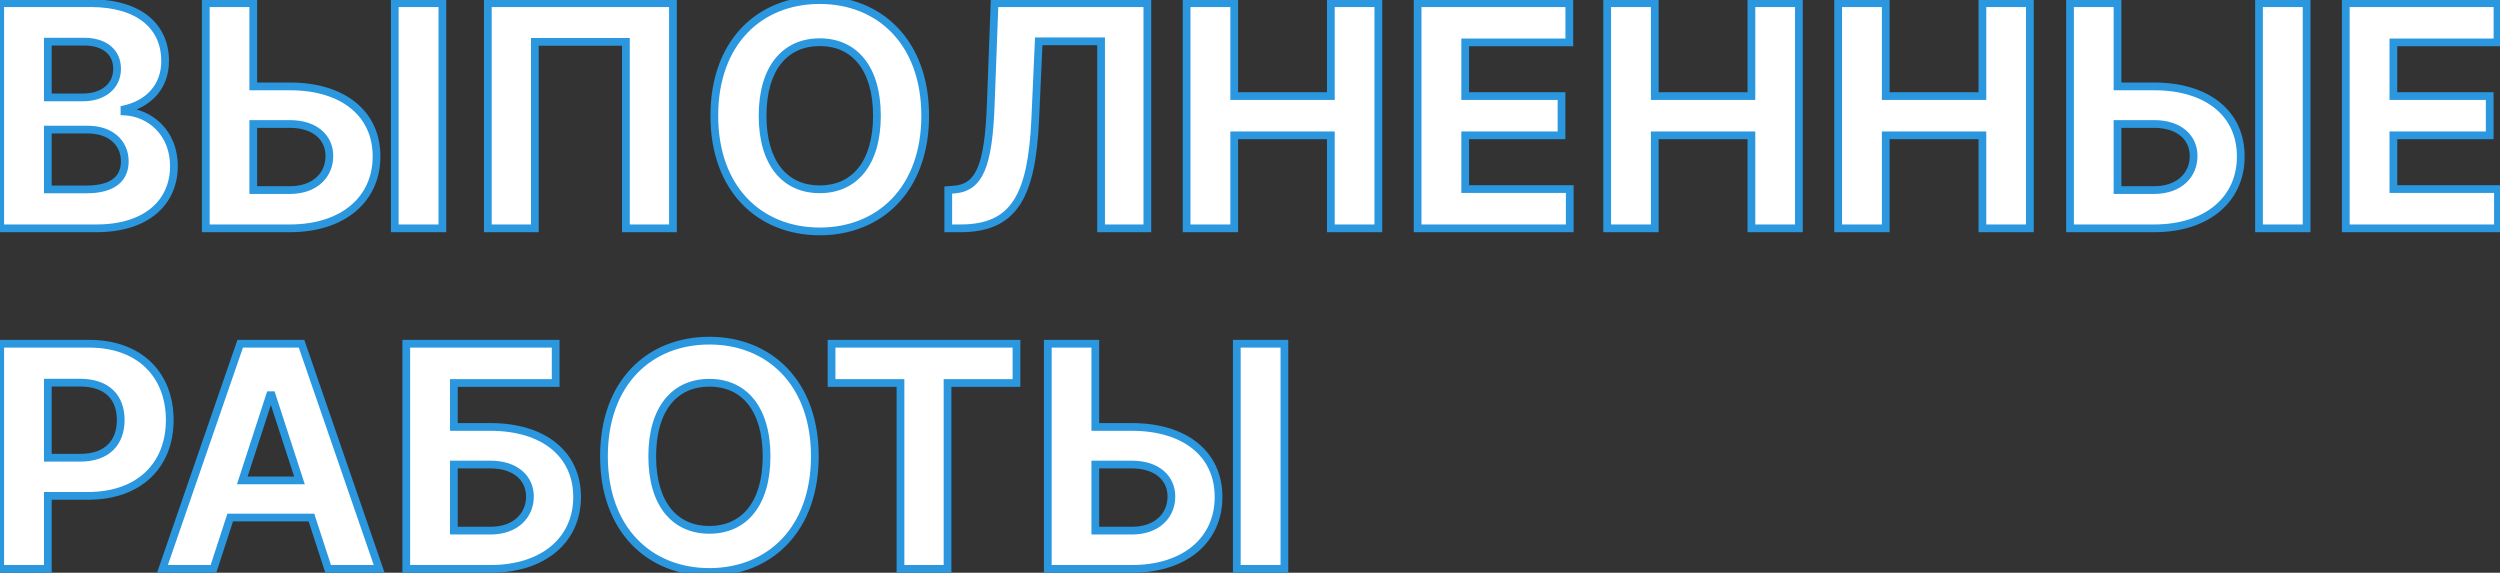 <?xml version="1.0" encoding="UTF-8"?> <svg xmlns="http://www.w3.org/2000/svg" width="646" height="148" viewBox="0 0 646 148" fill="none"><rect x="0" y="0" width="646" height="148" fill="#333333" stroke="none"/> <path d="M0.057 59H24.915C37.983 59 44.943 52.182 44.943 42.92C44.943 34.312 38.778 29.114 32.159 28.801V28.233C38.21 26.869 42.67 22.579 42.67 15.733C42.67 7.011 36.193 0.818 23.352 0.818H0.057V59ZM12.358 48.943V33.489H22.671C28.579 33.489 32.244 36.898 32.244 41.699C32.244 46.074 29.261 48.943 22.386 48.943H12.358ZM12.358 25.165V10.761H21.704C27.159 10.761 30.256 13.574 30.256 17.778C30.256 22.381 26.506 25.165 21.477 25.165H12.358ZM65.447 22.324V0.818H53.175V59H74.908C88.715 59 97.322 51.415 97.294 40.42C97.322 29.398 88.715 22.324 74.908 22.324H65.447ZM114.311 0.818H102.01V59H114.311V0.818ZM65.447 32.04H74.908C81.527 32.04 85.135 35.676 85.106 40.307C85.135 45.08 81.527 49.114 74.908 49.114H65.447V32.04ZM173.892 0.818H126.051V59H138.21V10.818H161.733V59H173.892V0.818ZM239.07 29.909C239.07 10.875 227.251 0.023 211.825 0.023C196.314 0.023 184.581 10.875 184.581 29.909C184.581 48.858 196.314 59.795 211.825 59.795C227.251 59.795 239.07 48.943 239.07 29.909ZM226.598 29.909C226.598 42.239 220.746 48.915 211.825 48.915C202.876 48.915 197.053 42.239 197.053 29.909C197.053 17.579 202.876 10.903 211.825 10.903C220.746 10.903 226.598 17.579 226.598 29.909ZM245.028 59H248.21C262.216 59 266.591 50.449 267.5 30.932L268.409 10.676H284.517V59H296.477V0.818H256.989L256.023 26.699C255.455 42.92 253.068 48.432 246.676 48.972L245.028 49.114V59ZM306.619 59H318.92V34.966H343.892V59H356.165V0.818H343.892V24.824H318.92V0.818H306.619V59ZM366.307 59H405.625V48.858H378.608V34.966H403.494V24.824H378.608V10.96H405.511V0.818H366.307V59ZM415.291 59H427.592V34.966H452.564V59H464.837V0.818H452.564V24.824H427.592V0.818H415.291V59ZM474.979 59H487.28V34.966H512.251V59H524.524V0.818H512.251V24.824H487.28V0.818H474.979V59ZM547.166 22.324V0.818H534.893V59H556.626C570.433 59 579.041 51.415 579.013 40.42C579.041 29.398 570.433 22.324 556.626 22.324H547.166ZM596.03 0.818H583.729V59H596.03V0.818ZM547.166 32.04H556.626C563.246 32.04 566.854 35.676 566.825 40.307C566.854 45.08 563.246 49.114 556.626 49.114H547.166V32.04ZM606.151 59H645.469V48.858H618.452V34.966H643.338V24.824H618.452V10.96H645.355V0.818H606.151V59ZM0.057 147H12.358V128.136H22.699C36.08 128.136 43.864 120.153 43.864 108.534C43.864 96.972 36.222 88.818 23.011 88.818H0.057V147ZM12.358 118.278V98.875H20.653C27.756 98.875 31.193 102.739 31.193 108.534C31.193 114.301 27.756 118.278 20.71 118.278H12.358ZM55.163 147L59.481 133.733H80.476L84.794 147H97.976L77.919 88.818H62.067L41.981 147H55.163ZM62.606 124.131L69.766 102.114H70.22L77.379 124.131H62.606ZM104.979 147H126.74C140.547 147 149.126 139.415 149.126 128.42C149.126 117.398 140.547 110.324 126.74 110.324H117.28V98.96H143.587V88.818H104.979V147ZM117.28 137.114V120.04H126.74C133.331 120.04 136.939 123.676 136.939 128.307C136.939 133.08 133.331 137.114 126.74 137.114H117.28ZM210.554 117.909C210.554 98.875 198.736 88.023 183.31 88.023C167.798 88.023 156.065 98.875 156.065 117.909C156.065 136.858 167.798 147.795 183.31 147.795C198.736 147.795 210.554 136.943 210.554 117.909ZM198.082 117.909C198.082 130.239 192.23 136.915 183.31 136.915C174.361 136.915 168.537 130.239 168.537 117.909C168.537 105.58 174.361 98.903 183.31 98.903C192.23 98.903 198.082 105.58 198.082 117.909ZM214.872 98.96H232.685V147H244.844V98.96H262.656V88.818H214.872V98.96ZM283.026 110.324V88.818H270.753V147H292.486C306.293 147 314.901 139.415 314.872 128.42C314.901 117.398 306.293 110.324 292.486 110.324H283.026ZM331.889 88.818H319.588V147H331.889V88.818ZM283.026 120.04H292.486C299.105 120.04 302.713 123.676 302.685 128.307C302.713 133.08 299.105 137.114 292.486 137.114H283.026V120.04Z" fill="white"></path> <path d="M0.057 59H-0.943V60H0.057V59ZM32.159 28.801H31.159V29.755L32.112 29.8L32.159 28.801ZM32.159 28.233L31.939 27.257L31.159 27.433V28.233H32.159ZM0.057 0.818V-0.182H-0.943V0.818H0.057ZM12.358 48.943H11.358V49.943H12.358V48.943ZM12.358 33.489V32.489H11.358V33.489H12.358ZM12.358 25.165H11.358V26.165H12.358V25.165ZM12.358 10.761V9.761H11.358V10.761H12.358ZM0.057 60H24.915V58H0.057V60ZM24.915 60C31.615 60 36.875 58.252 40.477 55.196C44.094 52.127 45.943 47.818 45.943 42.92H43.943C43.943 47.285 42.312 51.015 39.183 53.671C36.037 56.339 31.283 58 24.915 58V60ZM45.943 42.92C45.943 33.753 39.333 28.139 32.206 27.802L32.112 29.8C38.224 30.089 43.943 34.872 43.943 42.92H45.943ZM33.159 28.801V28.233H31.159V28.801H33.159ZM32.379 29.209C35.569 28.49 38.395 26.987 40.43 24.705C42.474 22.412 43.67 19.387 43.67 15.733H41.67C41.67 18.925 40.636 21.468 38.938 23.373C37.23 25.289 34.8 26.613 31.939 27.257L32.379 29.209ZM43.67 15.733C43.67 11.106 41.941 7.08 38.46 4.231C35.002 1.402 29.921 -0.182 23.352 -0.182V1.818C29.624 1.818 34.202 3.331 37.193 5.779C40.161 8.207 41.67 11.639 41.67 15.733H43.67ZM23.352 -0.182H0.057V1.818H23.352V-0.182ZM-0.943 0.818V59H1.057V0.818H-0.943ZM13.358 48.943V33.489H11.358V48.943H13.358ZM12.358 34.489H22.671V32.489H12.358V34.489ZM22.671 34.489C25.436 34.489 27.578 35.285 29.014 36.545C30.439 37.796 31.244 39.568 31.244 41.699H33.244C33.244 39.029 32.217 36.696 30.333 35.042C28.459 33.397 25.814 32.489 22.671 32.489V34.489ZM31.244 41.699C31.244 43.64 30.595 45.136 29.275 46.176C27.915 47.247 25.707 47.943 22.386 47.943V49.943C25.941 49.943 28.662 49.205 30.512 47.747C32.402 46.259 33.244 44.132 33.244 41.699H31.244ZM22.386 47.943H12.358V49.943H22.386V47.943ZM13.358 25.165V10.761H11.358V25.165H13.358ZM12.358 11.761H21.704V9.761H12.358V11.761ZM21.704 11.761C24.269 11.761 26.154 12.422 27.381 13.457C28.588 14.477 29.256 15.939 29.256 17.778H31.256C31.256 15.413 30.375 13.367 28.671 11.929C26.985 10.507 24.595 9.761 21.704 9.761V11.761ZM29.256 17.778C29.256 19.781 28.452 21.342 27.122 22.421C25.772 23.517 23.816 24.165 21.477 24.165V26.165C24.167 26.165 26.6 25.421 28.382 23.974C30.185 22.511 31.256 20.378 31.256 17.778H29.256ZM21.477 24.165H12.358V26.165H21.477V24.165ZM65.447 22.324H64.447V23.324H65.447V22.324ZM65.447 0.818H66.447V-0.182H65.447V0.818ZM53.175 0.818V-0.182H52.175V0.818H53.175ZM53.175 59H52.175V60H53.175V59ZM97.294 40.42L96.294 40.418L96.294 40.423L97.294 40.42ZM114.311 0.818H115.311V-0.182H114.311V0.818ZM102.01 0.818V-0.182H101.01V0.818H102.01ZM102.01 59H101.01V60H102.01V59ZM114.311 59V60H115.311V59H114.311ZM65.447 32.04V31.04H64.447V32.04H65.447ZM85.106 40.307L84.106 40.301L84.107 40.313L85.106 40.307ZM65.447 49.114H64.447V50.114H65.447V49.114ZM66.447 22.324V0.818H64.447V22.324H66.447ZM65.447 -0.182H53.175V1.818H65.447V-0.182ZM52.175 0.818V59H54.175V0.818H52.175ZM53.175 60H74.908V58H53.175V60ZM74.908 60C81.988 60 87.839 58.054 91.934 54.597C96.045 51.127 98.309 46.196 98.294 40.418L96.294 40.423C96.308 45.639 94.282 49.998 90.644 53.069C86.991 56.153 81.634 58 74.908 58V60ZM98.294 40.423C98.309 34.627 96.041 29.81 91.919 26.462C87.82 23.133 81.972 21.324 74.908 21.324V23.324C81.651 23.324 87.01 25.052 90.659 28.015C94.285 30.96 96.308 35.191 96.294 40.418L98.294 40.423ZM74.908 21.324H65.447V23.324H74.908V21.324ZM114.311 -0.182H102.01V1.818H114.311V-0.182ZM101.01 0.818V59H103.01V0.818H101.01ZM102.01 60H114.311V58H102.01V60ZM115.311 59V0.818H113.311V59H115.311ZM65.447 33.04H74.908V31.04H65.447V33.04ZM74.908 33.04C78.039 33.04 80.344 33.899 81.847 35.194C83.339 36.48 84.119 38.262 84.107 40.301L86.106 40.313C86.122 37.721 85.113 35.369 83.153 33.679C81.204 31.999 78.396 31.04 74.908 31.04V33.04ZM84.107 40.313C84.119 42.438 83.327 44.366 81.819 45.768C80.31 47.171 78.012 48.114 74.908 48.114V50.114C78.423 50.114 81.238 49.039 83.181 47.232C85.125 45.424 86.122 42.948 86.106 40.301L84.107 40.313ZM74.908 48.114H65.447V50.114H74.908V48.114ZM66.447 49.114V32.04H64.447V49.114H66.447ZM173.892 0.818H174.892V-0.182H173.892V0.818ZM126.051 0.818V-0.182H125.051V0.818H126.051ZM126.051 59H125.051V60H126.051V59ZM138.21 59V60H139.21V59H138.21ZM138.21 10.818V9.818H137.21V10.818H138.21ZM161.733 10.818H162.733V9.818H161.733V10.818ZM161.733 59H160.733V60H161.733V59ZM173.892 59V60H174.892V59H173.892ZM173.892 -0.182H126.051V1.818H173.892V-0.182ZM125.051 0.818V59H127.051V0.818H125.051ZM126.051 60H138.21V58H126.051V60ZM139.21 59V10.818H137.21V59H139.21ZM138.21 11.818H161.733V9.818H138.21V11.818ZM160.733 10.818V59H162.733V10.818H160.733ZM161.733 60H173.892V58H161.733V60ZM174.892 59V0.818H172.892V59H174.892ZM240.07 29.909C240.07 20.182 237.046 12.447 231.954 7.136C226.861 1.825 219.779 -0.977 211.825 -0.977V1.023C219.298 1.023 225.837 3.647 230.51 8.52C235.184 13.394 238.07 20.602 238.07 29.909H240.07ZM211.825 -0.977C203.83 -0.977 196.747 1.824 191.664 7.137C186.582 12.448 183.581 20.184 183.581 29.909H185.581C185.581 20.6 188.446 13.393 193.109 8.519C197.77 3.647 204.309 1.023 211.825 1.023V-0.977ZM183.581 29.909C183.581 39.593 186.583 47.328 191.663 52.649C196.745 57.971 203.828 60.795 211.825 60.795V58.795C204.311 58.795 197.772 56.151 193.11 51.267C188.446 46.383 185.581 39.175 185.581 29.909H183.581ZM211.825 60.795C219.779 60.795 226.861 57.993 231.954 52.682C237.046 47.372 240.07 39.636 240.07 29.909H238.07C238.07 39.216 235.184 46.424 230.51 51.298C225.837 56.172 219.298 58.795 211.825 58.795V60.795ZM225.598 29.909C225.598 35.929 224.168 40.432 221.777 43.409C219.408 46.36 216.014 47.915 211.825 47.915V49.915C216.557 49.915 220.55 48.132 223.337 44.662C226.102 41.218 227.598 36.218 227.598 29.909H225.598ZM211.825 47.915C207.622 47.915 204.228 46.359 201.863 43.41C199.476 40.433 198.053 35.93 198.053 29.909H196.053C196.053 36.217 197.541 41.218 200.303 44.661C203.087 48.132 207.08 49.915 211.825 49.915V47.915ZM198.053 29.909C198.053 23.888 199.476 19.385 201.863 16.408C204.228 13.459 207.622 11.903 211.825 11.903V9.903C207.08 9.903 203.087 11.686 200.303 15.157C197.541 18.601 196.053 23.601 196.053 29.909H198.053ZM211.825 11.903C216.014 11.903 219.408 13.459 221.777 16.409C224.168 19.386 225.598 23.889 225.598 29.909H227.598C227.598 23.6 226.102 18.6 223.337 15.156C220.55 11.686 216.557 9.903 211.825 9.903V11.903ZM245.028 59H244.028V60H245.028V59ZM267.5 30.932L268.499 30.978L268.499 30.977L267.5 30.932ZM268.409 10.676V9.676H267.453L267.41 10.631L268.409 10.676ZM284.517 10.676H285.517V9.676H284.517V10.676ZM284.517 59H283.517V60H284.517V59ZM296.477 59V60H297.477V59H296.477ZM296.477 0.818H297.477V-0.182H296.477V0.818ZM256.989 0.818V-0.182H256.025L255.989 0.781L256.989 0.818ZM256.023 26.699L255.023 26.662L255.023 26.664L256.023 26.699ZM246.676 48.972L246.592 47.975L246.59 47.975L246.676 48.972ZM245.028 49.114L244.943 48.117L244.028 48.196V49.114H245.028ZM245.028 60H248.21V58H245.028V60ZM248.21 60C255.447 60 260.413 57.769 263.606 52.828C266.721 48.008 268.044 40.75 268.499 30.978L266.501 30.885C266.047 40.63 264.728 47.407 261.926 51.742C259.203 55.956 254.979 58 248.21 58V60ZM268.499 30.977L269.408 10.721L267.41 10.631L266.501 30.887L268.499 30.977ZM268.409 11.676H284.517V9.676H268.409V11.676ZM283.517 10.676V59H285.517V10.676H283.517ZM284.517 60H296.477V58H284.517V60ZM297.477 59V0.818H295.477V59H297.477ZM296.477 -0.182H256.989V1.818H296.477V-0.182ZM255.989 0.781L255.023 26.662L257.022 26.736L257.988 0.855L255.989 0.781ZM255.023 26.664C254.739 34.774 254 40.04 252.612 43.327C251.928 44.947 251.108 46.031 250.154 46.744C249.205 47.454 248.048 47.852 246.592 47.975L246.76 49.968C248.5 49.821 250.038 49.328 251.352 48.346C252.662 47.367 253.672 45.958 254.455 44.105C256 40.446 256.738 34.845 257.022 26.734L255.023 26.664ZM246.59 47.975L244.943 48.117L245.114 50.11L246.762 49.968L246.59 47.975ZM244.028 49.114V59H246.028V49.114H244.028ZM306.619 59H305.619V60H306.619V59ZM318.92 59V60H319.92V59H318.92ZM318.92 34.966V33.966H317.92V34.966H318.92ZM343.892 34.966H344.892V33.966H343.892V34.966ZM343.892 59H342.892V60H343.892V59ZM356.165 59V60H357.165V59H356.165ZM356.165 0.818H357.165V-0.182H356.165V0.818ZM343.892 0.818V-0.182H342.892V0.818H343.892ZM343.892 24.824V25.824H344.892V24.824H343.892ZM318.92 24.824H317.92V25.824H318.92V24.824ZM318.92 0.818H319.92V-0.182H318.92V0.818ZM306.619 0.818V-0.182H305.619V0.818H306.619ZM306.619 60H318.92V58H306.619V60ZM319.92 59V34.966H317.92V59H319.92ZM318.92 35.966H343.892V33.966H318.92V35.966ZM342.892 34.966V59H344.892V34.966H342.892ZM343.892 60H356.165V58H343.892V60ZM357.165 59V0.818H355.165V59H357.165ZM356.165 -0.182H343.892V1.818H356.165V-0.182ZM342.892 0.818V24.824H344.892V0.818H342.892ZM343.892 23.824H318.92V25.824H343.892V23.824ZM319.92 24.824V0.818H317.92V24.824H319.92ZM318.92 -0.182H306.619V1.818H318.92V-0.182ZM305.619 0.818V59H307.619V0.818H305.619ZM366.307 59H365.307V60H366.307V59ZM405.625 59V60H406.625V59H405.625ZM405.625 48.858H406.625V47.858H405.625V48.858ZM378.608 48.858H377.608V49.858H378.608V48.858ZM378.608 34.966V33.966H377.608V34.966H378.608ZM403.494 34.966V35.966H404.494V34.966H403.494ZM403.494 24.824H404.494V23.824H403.494V24.824ZM378.608 24.824H377.608V25.824H378.608V24.824ZM378.608 10.96V9.96H377.608V10.96H378.608ZM405.511 10.96V11.96H406.511V10.96H405.511ZM405.511 0.818H406.511V-0.182H405.511V0.818ZM366.307 0.818V-0.182H365.307V0.818H366.307ZM366.307 60H405.625V58H366.307V60ZM406.625 59V48.858H404.625V59H406.625ZM405.625 47.858H378.608V49.858H405.625V47.858ZM379.608 48.858V34.966H377.608V48.858H379.608ZM378.608 35.966H403.494V33.966H378.608V35.966ZM404.494 34.966V24.824H402.494V34.966H404.494ZM403.494 23.824H378.608V25.824H403.494V23.824ZM379.608 24.824V10.96H377.608V24.824H379.608ZM378.608 11.96H405.511V9.96H378.608V11.96ZM406.511 10.96V0.818H404.511V10.96H406.511ZM405.511 -0.182H366.307V1.818H405.511V-0.182ZM365.307 0.818V59H367.307V0.818H365.307ZM415.291 59H414.291V60H415.291V59ZM427.592 59V60H428.592V59H427.592ZM427.592 34.966V33.966H426.592V34.966H427.592ZM452.564 34.966H453.564V33.966H452.564V34.966ZM452.564 59H451.564V60H452.564V59ZM464.837 59V60H465.837V59H464.837ZM464.837 0.818H465.837V-0.182H464.837V0.818ZM452.564 0.818V-0.182H451.564V0.818H452.564ZM452.564 24.824V25.824H453.564V24.824H452.564ZM427.592 24.824H426.592V25.824H427.592V24.824ZM427.592 0.818H428.592V-0.182H427.592V0.818ZM415.291 0.818V-0.182H414.291V0.818H415.291ZM415.291 60H427.592V58H415.291V60ZM428.592 59V34.966H426.592V59H428.592ZM427.592 35.966H452.564V33.966H427.592V35.966ZM451.564 34.966V59H453.564V34.966H451.564ZM452.564 60H464.837V58H452.564V60ZM465.837 59V0.818H463.837V59H465.837ZM464.837 -0.182H452.564V1.818H464.837V-0.182ZM451.564 0.818V24.824H453.564V0.818H451.564ZM452.564 23.824H427.592V25.824H452.564V23.824ZM428.592 24.824V0.818H426.592V24.824H428.592ZM427.592 -0.182H415.291V1.818H427.592V-0.182ZM414.291 0.818V59H416.291V0.818H414.291ZM474.979 59H473.979V60H474.979V59ZM487.28 59V60H488.28V59H487.28ZM487.28 34.966V33.966H486.28V34.966H487.28ZM512.251 34.966H513.251V33.966H512.251V34.966ZM512.251 59H511.251V60H512.251V59ZM524.524 59V60H525.524V59H524.524ZM524.524 0.818H525.524V-0.182H524.524V0.818ZM512.251 0.818V-0.182H511.251V0.818H512.251ZM512.251 24.824V25.824H513.251V24.824H512.251ZM487.28 24.824H486.28V25.824H487.28V24.824ZM487.28 0.818H488.28V-0.182H487.28V0.818ZM474.979 0.818V-0.182H473.979V0.818H474.979ZM474.979 60H487.28V58H474.979V60ZM488.28 59V34.966H486.28V59H488.28ZM487.28 35.966H512.251V33.966H487.28V35.966ZM511.251 34.966V59H513.251V34.966H511.251ZM512.251 60H524.524V58H512.251V60ZM525.524 59V0.818H523.524V59H525.524ZM524.524 -0.182H512.251V1.818H524.524V-0.182ZM511.251 0.818V24.824H513.251V0.818H511.251ZM512.251 23.824H487.28V25.824H512.251V23.824ZM488.28 24.824V0.818H486.28V24.824H488.28ZM487.28 -0.182H474.979V1.818H487.28V-0.182ZM473.979 0.818V59H475.979V0.818H473.979ZM547.166 22.324H546.166V23.324H547.166V22.324ZM547.166 0.818H548.166V-0.182H547.166V0.818ZM534.893 0.818V-0.182H533.893V0.818H534.893ZM534.893 59H533.893V60H534.893V59ZM579.013 40.42L578.013 40.418L578.013 40.423L579.013 40.42ZM596.03 0.818H597.03V-0.182H596.03V0.818ZM583.729 0.818V-0.182H582.729V0.818H583.729ZM583.729 59H582.729V60H583.729V59ZM596.03 59V60H597.03V59H596.03ZM547.166 32.04V31.04H546.166V32.04H547.166ZM566.825 40.307L565.825 40.301L565.825 40.313L566.825 40.307ZM547.166 49.114H546.166V50.114H547.166V49.114ZM548.166 22.324V0.818H546.166V22.324H548.166ZM547.166 -0.182H534.893V1.818H547.166V-0.182ZM533.893 0.818V59H535.893V0.818H533.893ZM534.893 60H556.626V58H534.893V60ZM556.626 60C563.707 60 569.557 58.054 573.653 54.597C577.764 51.127 580.028 46.196 580.013 40.418L578.013 40.423C578.026 45.639 576.001 49.998 572.363 53.069C568.71 56.153 563.353 58 556.626 58V60ZM580.013 40.423C580.028 34.627 577.76 29.81 573.638 26.462C569.539 23.133 563.69 21.324 556.626 21.324V23.324C563.369 23.324 568.728 25.052 572.377 28.015C576.004 30.96 578.026 35.191 578.013 40.418L580.013 40.423ZM556.626 21.324H547.166V23.324H556.626V21.324ZM596.03 -0.182H583.729V1.818H596.03V-0.182ZM582.729 0.818V59H584.729V0.818H582.729ZM583.729 60H596.03V58H583.729V60ZM597.03 59V0.818H595.03V59H597.03ZM547.166 33.04H556.626V31.04H547.166V33.04ZM556.626 33.04C559.758 33.04 562.063 33.899 563.566 35.194C565.057 36.48 565.838 38.262 565.825 40.301L567.825 40.313C567.841 37.721 566.832 35.369 564.872 33.679C562.923 31.999 560.115 31.04 556.626 31.04V33.04ZM565.825 40.313C565.838 42.438 565.045 44.366 563.538 45.768C562.029 47.171 559.731 48.114 556.626 48.114V50.114C560.141 50.114 562.957 49.039 564.9 47.232C566.844 45.424 567.841 42.948 567.825 40.301L565.825 40.313ZM556.626 48.114H547.166V50.114H556.626V48.114ZM548.166 49.114V32.04H546.166V49.114H548.166ZM606.151 59H605.151V60H606.151V59ZM645.469 59V60H646.469V59H645.469ZM645.469 48.858H646.469V47.858H645.469V48.858ZM618.452 48.858H617.452V49.858H618.452V48.858ZM618.452 34.966V33.966H617.452V34.966H618.452ZM643.338 34.966V35.966H644.338V34.966H643.338ZM643.338 24.824H644.338V23.824H643.338V24.824ZM618.452 24.824H617.452V25.824H618.452V24.824ZM618.452 10.96V9.96H617.452V10.96H618.452ZM645.355 10.96V11.96H646.355V10.96H645.355ZM645.355 0.818H646.355V-0.182H645.355V0.818ZM606.151 0.818V-0.182H605.151V0.818H606.151ZM606.151 60H645.469V58H606.151V60ZM646.469 59V48.858H644.469V59H646.469ZM645.469 47.858H618.452V49.858H645.469V47.858ZM619.452 48.858V34.966H617.452V48.858H619.452ZM618.452 35.966H643.338V33.966H618.452V35.966ZM644.338 34.966V24.824H642.338V34.966H644.338ZM643.338 23.824H618.452V25.824H643.338V23.824ZM619.452 24.824V10.96H617.452V24.824H619.452ZM618.452 11.96H645.355V9.96H618.452V11.96ZM646.355 10.96V0.818H644.355V10.96H646.355ZM645.355 -0.182H606.151V1.818H645.355V-0.182ZM605.151 0.818V59H607.151V0.818H605.151ZM0.057 147H-0.943V148H0.057V147ZM12.358 147V148H13.358V147H12.358ZM12.358 128.136V127.136H11.358V128.136H12.358ZM0.057 88.818V87.818H-0.943V88.818H0.057ZM12.358 118.278H11.358V119.278H12.358V118.278ZM12.358 98.875V97.875H11.358V98.875H12.358ZM0.057 148H12.358V146H0.057V148ZM13.358 147V128.136H11.358V147H13.358ZM12.358 129.136H22.699V127.136H12.358V129.136ZM22.699 129.136C29.588 129.136 35.146 127.078 38.989 123.416C42.835 119.751 44.864 114.573 44.864 108.534H42.864C42.864 114.114 41 118.737 37.609 121.969C34.215 125.203 29.19 127.136 22.699 127.136V129.136ZM44.864 108.534C44.864 102.528 42.874 97.326 39.091 93.625C35.307 89.925 29.825 87.818 23.011 87.818V89.818C29.408 89.818 34.352 91.788 37.692 95.055C41.032 98.322 42.864 102.977 42.864 108.534H44.864ZM23.011 87.818H0.057V89.818H23.011V87.818ZM-0.943 88.818V147H1.057V88.818H-0.943ZM13.358 118.278V98.875H11.358V118.278H13.358ZM12.358 99.875H20.653V97.875H12.358V99.875ZM20.653 99.875C24.028 99.875 26.383 100.791 27.891 102.25C29.396 103.706 30.193 105.833 30.193 108.534H32.193C32.193 105.439 31.271 102.737 29.282 100.813C27.296 98.891 24.381 97.875 20.653 97.875V99.875ZM30.193 108.534C30.193 111.22 29.396 113.374 27.892 114.857C26.387 116.34 24.047 117.278 20.71 117.278V119.278C24.419 119.278 27.32 118.228 29.296 116.281C31.271 114.334 32.193 111.615 32.193 108.534H30.193ZM20.71 117.278H12.358V119.278H20.71V117.278ZM55.163 147V148H55.889L56.114 147.31L55.163 147ZM59.481 133.733V132.733H58.755L58.531 133.423L59.481 133.733ZM80.476 133.733L81.427 133.423L81.202 132.733H80.476V133.733ZM84.794 147L83.843 147.31L84.068 148H84.794V147ZM97.976 147V148H99.378L98.921 146.674L97.976 147ZM77.919 88.818L78.864 88.492L78.632 87.818H77.919V88.818ZM62.067 88.818V87.818H61.354L61.121 88.492L62.067 88.818ZM41.981 147L41.036 146.674L40.578 148H41.981V147ZM62.606 124.131L61.656 123.821L61.23 125.131H62.606V124.131ZM69.766 102.114V101.114H69.039L68.815 101.804L69.766 102.114ZM70.22 102.114L71.171 101.804L70.947 101.114H70.22V102.114ZM77.379 124.131V125.131H78.756L78.33 123.821L77.379 124.131ZM56.114 147.31L60.432 134.042L58.531 133.423L54.212 146.69L56.114 147.31ZM59.481 134.733H80.476V132.733H59.481V134.733ZM79.525 134.042L83.843 147.31L85.745 146.69L81.427 133.423L79.525 134.042ZM84.794 148H97.976V146H84.794V148ZM98.921 146.674L78.864 88.492L76.974 89.144L97.031 147.326L98.921 146.674ZM77.919 87.818H62.067V89.818H77.919V87.818ZM61.121 88.492L41.036 146.674L42.927 147.326L63.012 89.144L61.121 88.492ZM41.981 148H55.163V146H41.981V148ZM63.557 124.44L70.717 102.423L68.815 101.804L61.656 123.821L63.557 124.44ZM69.766 103.114H70.22V101.114H69.766V103.114ZM69.269 102.423L76.428 124.44L78.33 123.821L71.171 101.804L69.269 102.423ZM77.379 123.131H62.606V125.131H77.379V123.131ZM104.979 147H103.979V148H104.979V147ZM117.28 110.324H116.28V111.324H117.28V110.324ZM117.28 98.96V97.96H116.28V98.96H117.28ZM143.587 98.96V99.96H144.587V98.96H143.587ZM143.587 88.818H144.587V87.818H143.587V88.818ZM104.979 88.818V87.818H103.979V88.818H104.979ZM117.28 137.114H116.28V138.114H117.28V137.114ZM117.28 120.04V119.04H116.28V120.04H117.28ZM104.979 148H126.74V146H104.979V148ZM126.74 148C133.82 148 139.664 146.054 143.756 142.597C147.863 139.127 150.126 134.197 150.126 128.42H148.126C148.126 133.638 146.1 137.998 142.465 141.069C138.816 144.153 133.467 146 126.74 146V148ZM150.126 128.42C150.126 122.626 147.86 117.81 143.742 114.463C139.645 111.133 133.804 109.324 126.74 109.324V111.324C133.483 111.324 138.835 113.052 142.48 116.015C146.103 118.96 148.126 123.192 148.126 128.42H150.126ZM126.74 109.324H117.28V111.324H126.74V109.324ZM118.28 110.324V98.96H116.28V110.324H118.28ZM117.28 99.96H143.587V97.96H117.28V99.96ZM144.587 98.96V88.818H142.587V98.96H144.587ZM143.587 87.818H104.979V89.818H143.587V87.818ZM103.979 88.818V147H105.979V88.818H103.979ZM118.28 137.114V120.04H116.28V137.114H118.28ZM117.28 121.04H126.74V119.04H117.28V121.04ZM126.74 121.04C129.856 121.04 132.155 121.898 133.658 123.194C135.151 124.482 135.939 126.266 135.939 128.307H137.939C137.939 125.717 136.923 123.368 134.964 121.679C133.016 120 130.215 119.04 126.74 119.04V121.04ZM135.939 128.307C135.939 130.434 135.139 132.364 133.63 133.768C132.12 135.172 129.829 136.114 126.74 136.114V138.114C130.242 138.114 133.05 137.038 134.992 135.232C136.935 133.425 137.939 130.952 137.939 128.307H135.939ZM126.74 136.114H117.28V138.114H126.74V136.114ZM211.554 117.909C211.554 108.182 208.53 100.446 203.438 95.136C198.346 89.825 191.263 87.023 183.31 87.023V89.023C190.782 89.023 197.322 91.647 201.995 96.52C206.668 101.394 209.554 108.602 209.554 117.909H211.554ZM183.31 87.023C175.315 87.023 168.231 89.824 163.148 95.137C158.066 100.448 155.065 108.184 155.065 117.909H157.065C157.065 108.6 159.931 101.393 164.593 96.519C169.255 91.647 175.793 89.023 183.31 89.023V87.023ZM155.065 117.909C155.065 127.593 158.067 135.327 163.147 140.649C168.229 145.971 175.313 148.795 183.31 148.795V146.795C175.795 146.795 169.257 144.151 164.594 139.268C159.93 134.383 157.065 127.174 157.065 117.909H155.065ZM183.31 148.795C191.263 148.795 198.346 145.993 203.438 140.682C208.53 135.372 211.554 127.636 211.554 117.909H209.554C209.554 127.216 206.668 134.424 201.995 139.298C197.322 144.172 190.782 146.795 183.31 146.795V148.795ZM197.082 117.909C197.082 123.929 195.652 128.432 193.262 131.409C190.892 134.36 187.498 135.915 183.31 135.915V137.915C188.041 137.915 192.034 136.132 194.821 132.662C197.586 129.218 199.082 124.218 199.082 117.909H197.082ZM183.31 135.915C179.106 135.915 175.713 134.359 173.348 131.41C170.96 128.433 169.537 123.93 169.537 117.909H167.537C167.537 124.217 169.026 129.217 171.787 132.661C174.571 136.132 178.564 137.915 183.31 137.915V135.915ZM169.537 117.909C169.537 111.888 170.96 107.385 173.348 104.408C175.713 101.459 179.106 99.903 183.31 99.903V97.903C178.564 97.903 174.571 99.686 171.787 103.157C169.026 106.601 167.537 111.601 167.537 117.909H169.537ZM183.31 99.903C187.498 99.903 190.892 101.459 193.262 104.409C195.652 107.386 197.082 111.889 197.082 117.909H199.082C199.082 111.6 197.586 106.6 194.821 103.157C192.034 99.686 188.041 97.903 183.31 97.903V99.903ZM214.872 98.96H213.872V99.96H214.872V98.96ZM232.685 98.96H233.685V97.96H232.685V98.96ZM232.685 147H231.685V148H232.685V147ZM244.844 147V148H245.844V147H244.844ZM244.844 98.96V97.96H243.844V98.96H244.844ZM262.656 98.96V99.96H263.656V98.96H262.656ZM262.656 88.818H263.656V87.818H262.656V88.818ZM214.872 88.818V87.818H213.872V88.818H214.872ZM214.872 99.96H232.685V97.96H214.872V99.96ZM231.685 98.96V147H233.685V98.96H231.685ZM232.685 148H244.844V146H232.685V148ZM245.844 147V98.96H243.844V147H245.844ZM244.844 99.96H262.656V97.96H244.844V99.96ZM263.656 98.96V88.818H261.656V98.96H263.656ZM262.656 87.818H214.872V89.818H262.656V87.818ZM213.872 88.818V98.96H215.872V88.818H213.872ZM283.026 110.324H282.026V111.324H283.026V110.324ZM283.026 88.818H284.026V87.818H283.026V88.818ZM270.753 88.818V87.818H269.753V88.818H270.753ZM270.753 147H269.753V148H270.753V147ZM314.872 128.42L313.872 128.418L313.872 128.423L314.872 128.42ZM331.889 88.818H332.889V87.818H331.889V88.818ZM319.588 88.818V87.818H318.588V88.818H319.588ZM319.588 147H318.588V148H319.588V147ZM331.889 147V148H332.889V147H331.889ZM283.026 120.04V119.04H282.026V120.04H283.026ZM302.685 128.307L301.685 128.301L301.685 128.313L302.685 128.307ZM283.026 137.114H282.026V138.114H283.026V137.114ZM284.026 110.324V88.818H282.026V110.324H284.026ZM283.026 87.818H270.753V89.818H283.026V87.818ZM269.753 88.818V147H271.753V88.818H269.753ZM270.753 148H292.486V146H270.753V148ZM292.486 148C299.566 148 305.417 146.055 309.512 142.597C313.623 139.127 315.887 134.196 315.872 128.418L313.872 128.423C313.886 133.639 311.86 137.998 308.222 141.069C304.569 144.153 299.212 146 292.486 146V148ZM315.872 128.423C315.887 122.627 313.62 117.81 309.498 114.462C305.398 111.133 299.55 109.324 292.486 109.324V111.324C299.229 111.324 304.588 113.052 308.237 116.015C311.863 118.96 313.886 123.191 313.872 128.418L315.872 128.423ZM292.486 109.324H283.026V111.324H292.486V109.324ZM331.889 87.818H319.588V89.818H331.889V87.818ZM318.588 88.818V147H320.588V88.818H318.588ZM319.588 148H331.889V146H319.588V148ZM332.889 147V88.818H330.889V147H332.889ZM283.026 121.04H292.486V119.04H283.026V121.04ZM292.486 121.04C295.617 121.04 297.922 121.899 299.425 123.194C300.917 124.48 301.697 126.262 301.685 128.301L303.685 128.313C303.701 125.721 302.691 123.369 300.731 121.679C298.782 119.999 295.974 119.04 292.486 119.04V121.04ZM301.685 128.313C301.697 130.438 300.905 132.366 299.397 133.768C297.888 135.171 295.59 136.114 292.486 136.114V138.114C296.001 138.114 298.816 137.039 300.759 135.232C302.703 133.424 303.7 130.948 303.685 128.301L301.685 128.313ZM292.486 136.114H283.026V138.114H292.486V136.114ZM284.026 137.114V120.04H282.026V137.114H284.026Z" fill="#2B97DF"></path> </svg> 
